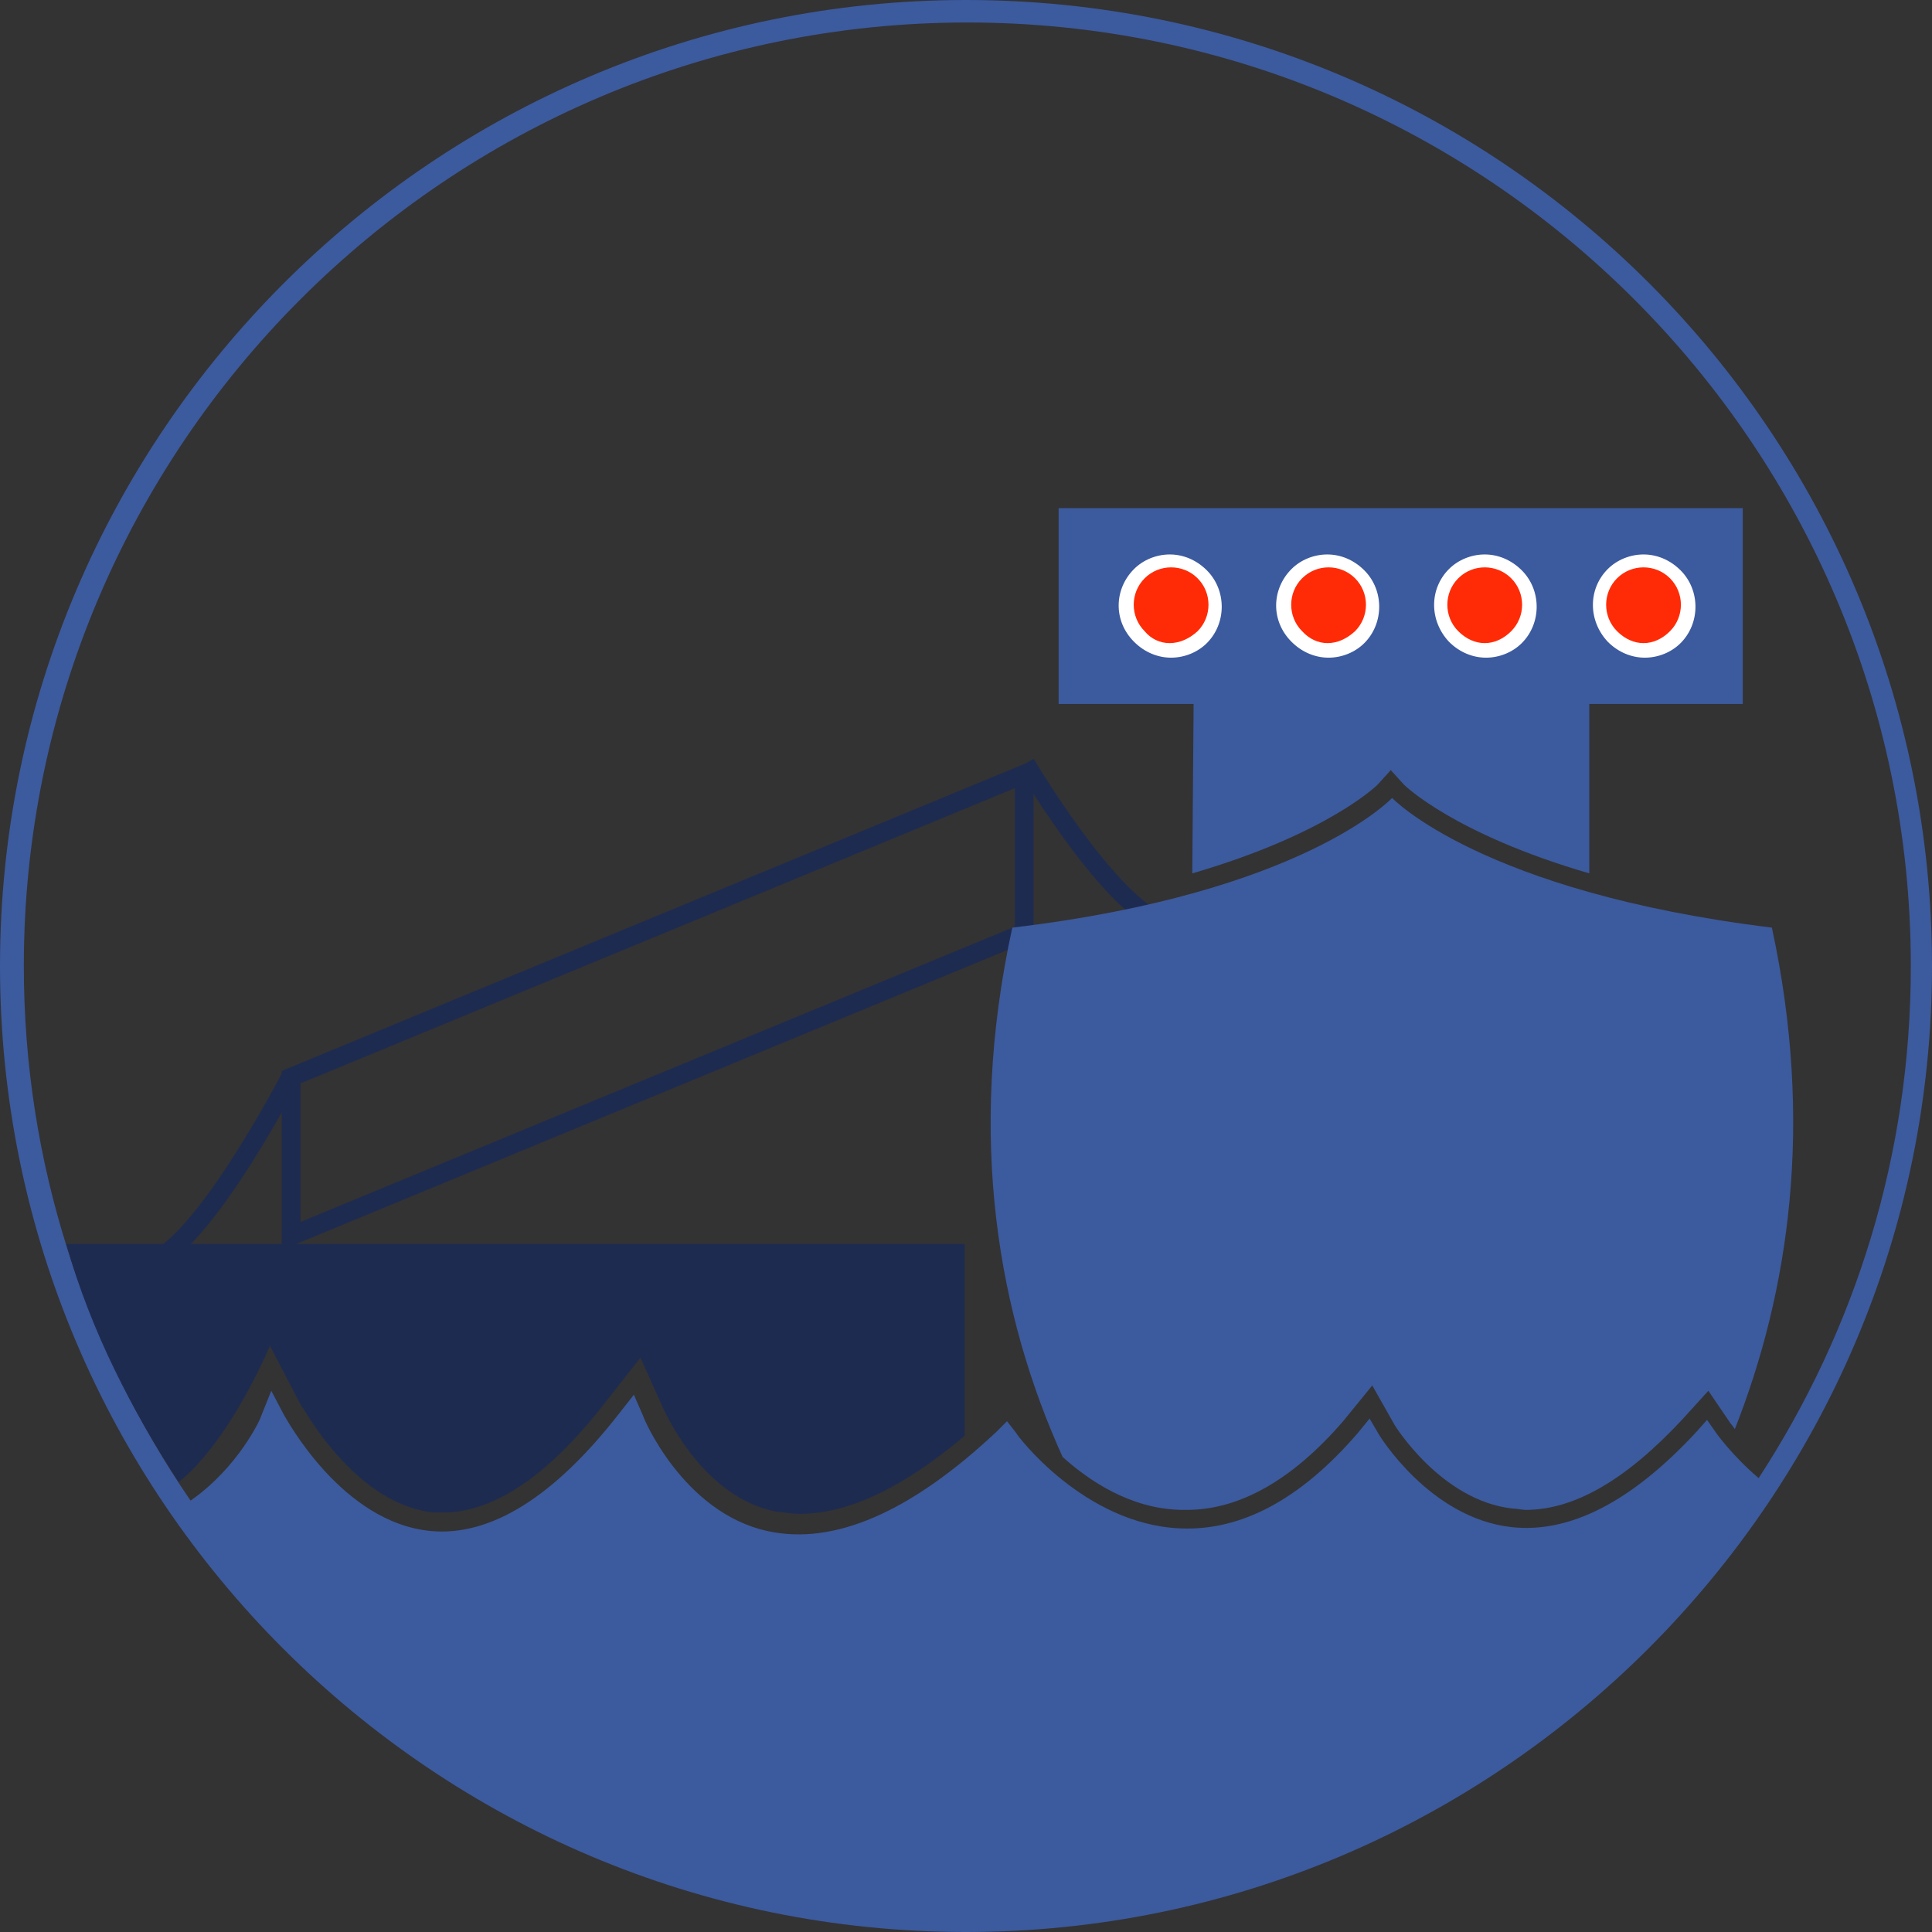 <?xml version="1.0" encoding="utf-8"?>
<!-- Generator: Adobe Illustrator 24.0.1, SVG Export Plug-In . SVG Version: 6.00 Build 0)  -->
<svg version="1.1" id="Ebene_1" xmlns="http://www.w3.org/2000/svg" xmlns:xlink="http://www.w3.org/1999/xlink" x="0px" y="0px"
	 viewBox="0 0 146 146" style="enable-background:new 0 0 146 146;" xml:space="preserve">
<rect x="0" y="0" width="146" height="146" fill="#333333" stroke="none"/>
<style type="text/css">
	.st0{fill:#3C5A9E;}
	.st1{fill:#FFFFFF;}
	.st2{fill:#FF2B06;}
	.st3{fill:none;stroke:#1E2B50;stroke-width:1.417;stroke-miterlimit:10;}
	.st4{fill:#1E2B50;}
</style>
<g>
	<path class="st0" d="M90.1,66c10.3-3,14-6.7,14-6.7l1-1.1l1,1.1c0,0,3.7,3.7,14,6.7V53.2h11.6V38.4H80v14.8h10.2L90.1,66L90.1,66z"
		/>
	<g>
		<g>
			<path class="st1" d="M85.7,43c0.7-0.7,1.7-1.1,2.7-1.1s2,0.4,2.8,1.2c1.5,1.5,1.5,4,0,5.5c-0.7,0.7-1.7,1.1-2.7,1.1
				s-2-0.4-2.8-1.2C84.1,46.9,84.2,44.5,85.7,43"/>
			<path class="st2" d="M86.5,47.7c-1.1-1.1-1.1-2.9,0-4s2.9-1.1,4,0s1.1,2.9,0,4C89.2,48.9,87.5,48.9,86.5,47.7"/>
		</g>
		<g>
			<path class="st1" d="M97.6,43c0.7-0.7,1.7-1.1,2.7-1.1s2,0.4,2.8,1.2c1.5,1.5,1.5,4,0,5.5c-0.7,0.7-1.7,1.1-2.7,1.1
				s-2-0.4-2.8-1.2C96,46.9,96.1,44.5,97.6,43"/>
			<path class="st2" d="M98.4,47.7c-1.1-1.1-1.1-2.9,0-4s2.9-1.1,4,0s1.1,2.9,0,4C101.1,48.9,99.5,48.9,98.4,47.7"/>
		</g>
		<g>
			<path class="st1" d="M109.5,43c0.7-0.7,1.7-1.1,2.7-1.1s2,0.4,2.8,1.2c1.5,1.5,1.5,4,0,5.5c-0.7,0.7-1.7,1.1-2.7,1.1
				s-2-0.4-2.8-1.2C108,46.9,108,44.5,109.5,43"/>
			<path class="st2" d="M110.2,47.7c-1.1-1.1-1.1-2.9,0-4s2.9-1.1,4,0s1.1,2.9,0,4C113,48.9,111.4,48.9,110.2,47.7"/>
		</g>
		<g>
			<path class="st1" d="M121.5,43c0.7-0.7,1.7-1.1,2.7-1.1s2,0.4,2.8,1.2c1.5,1.5,1.5,4,0,5.5c-0.7,0.7-1.7,1.1-2.7,1.1
				s-2-0.4-2.8-1.2C120,46.9,120,44.5,121.5,43"/>
			<path class="st2" d="M122.2,47.7c-1.1-1.1-1.1-2.9,0-4s2.9-1.1,4,0s1.1,2.9,0,4C125,48.9,123.4,48.9,122.2,47.7"/>
		</g>
	</g>
	<polygon class="st3" points="77.4,70.5 22,93.4 22,81.4 77.4,58.5 	"/>
	<path class="st3" d="M77.5,57.7c0,0,8.1,13.7,11.9,12.1"/>
	<path class="st3" d="M22,81.3c0,0-8.1,15.7-11.9,14.1"/>
	<path class="st0" d="M103.7,104.7l1.7,3c0,0,3.5,5.7,8.9,6.3c0.3,0,0.7,0.1,1,0.1c3.7,0,7.6-2.3,11.8-6.8l2-2.2l1.7,2.5
		c0,0,0.1,0.1,0.3,0.4c4.1-10.4,6-23.1,2.8-37.9c-22-2.7-28.7-9.8-28.7-9.8s-6.7,7.2-28.7,9.8c-3.5,16-1,29.4,3.8,40
		c2,1.8,5.1,3.9,8.9,4c0.2,0,0.3,0,0.5,0c4,0,8-2.3,11.8-6.7L103.7,104.7"/>
	<path class="st0" d="M73,0C32.8,0,0,32.8,0,73c0,40.3,32.8,73,73,73s73-32.8,73-73S113.4,0,73,0z M129.7,108.3l-0.7-1l-0.8,0.9
		c-4.9,5.3-9.6,7.7-14,7.2c-6.2-0.7-10-7-10-7l-0.7-1.2l-0.9,1.1c-4.3,5-8.8,7.4-13.4,7.2c-7.3-0.3-12.4-7.1-12.4-7.2l-0.7-0.9
		l-0.8,0.8c-6.5,6.1-12.3,8.6-17.3,7.5c-6.4-1.4-9.4-8.6-9.4-8.7l-0.7-1.6l-1.1,1.4c-4.9,6.3-9.7,9.3-14.2,8.9
		c-6.8-0.6-11-8.6-11.1-8.7l-1-1.9l-0.8,2c0,0.1-1.7,3.8-5.3,6.3C6.4,101.7,1.8,87.9,1.8,73c0-39.3,32-71.3,71.3-71.3
		s71.3,32,71.3,71.3c0,14.3-4.2,27.5-11.5,38.7C130.9,110,129.7,108.3,129.7,108.3z"/>
	<g>
		<path class="st4" d="M5,94c1.9,6.7,5,12.6,8.5,18c3.9-3.1,6.9-10.3,6.9-10.3l2.4,4.6l0.1,0.1c1.3,2.2,4.9,7.4,9.9,7.9
			c0.2,0,0.4,0,0.7,0c3.8,0,8-2.8,12.3-8.4l2.6-3.3l1.8,4l0,0c0.5,1,3.2,6.5,8.3,7.6c0.7,0.1,1.3,0.2,2,0.2c3.6,0,7.8-2,12.4-5.9V94
			H5z"/>
	</g>
</g>
</svg>

